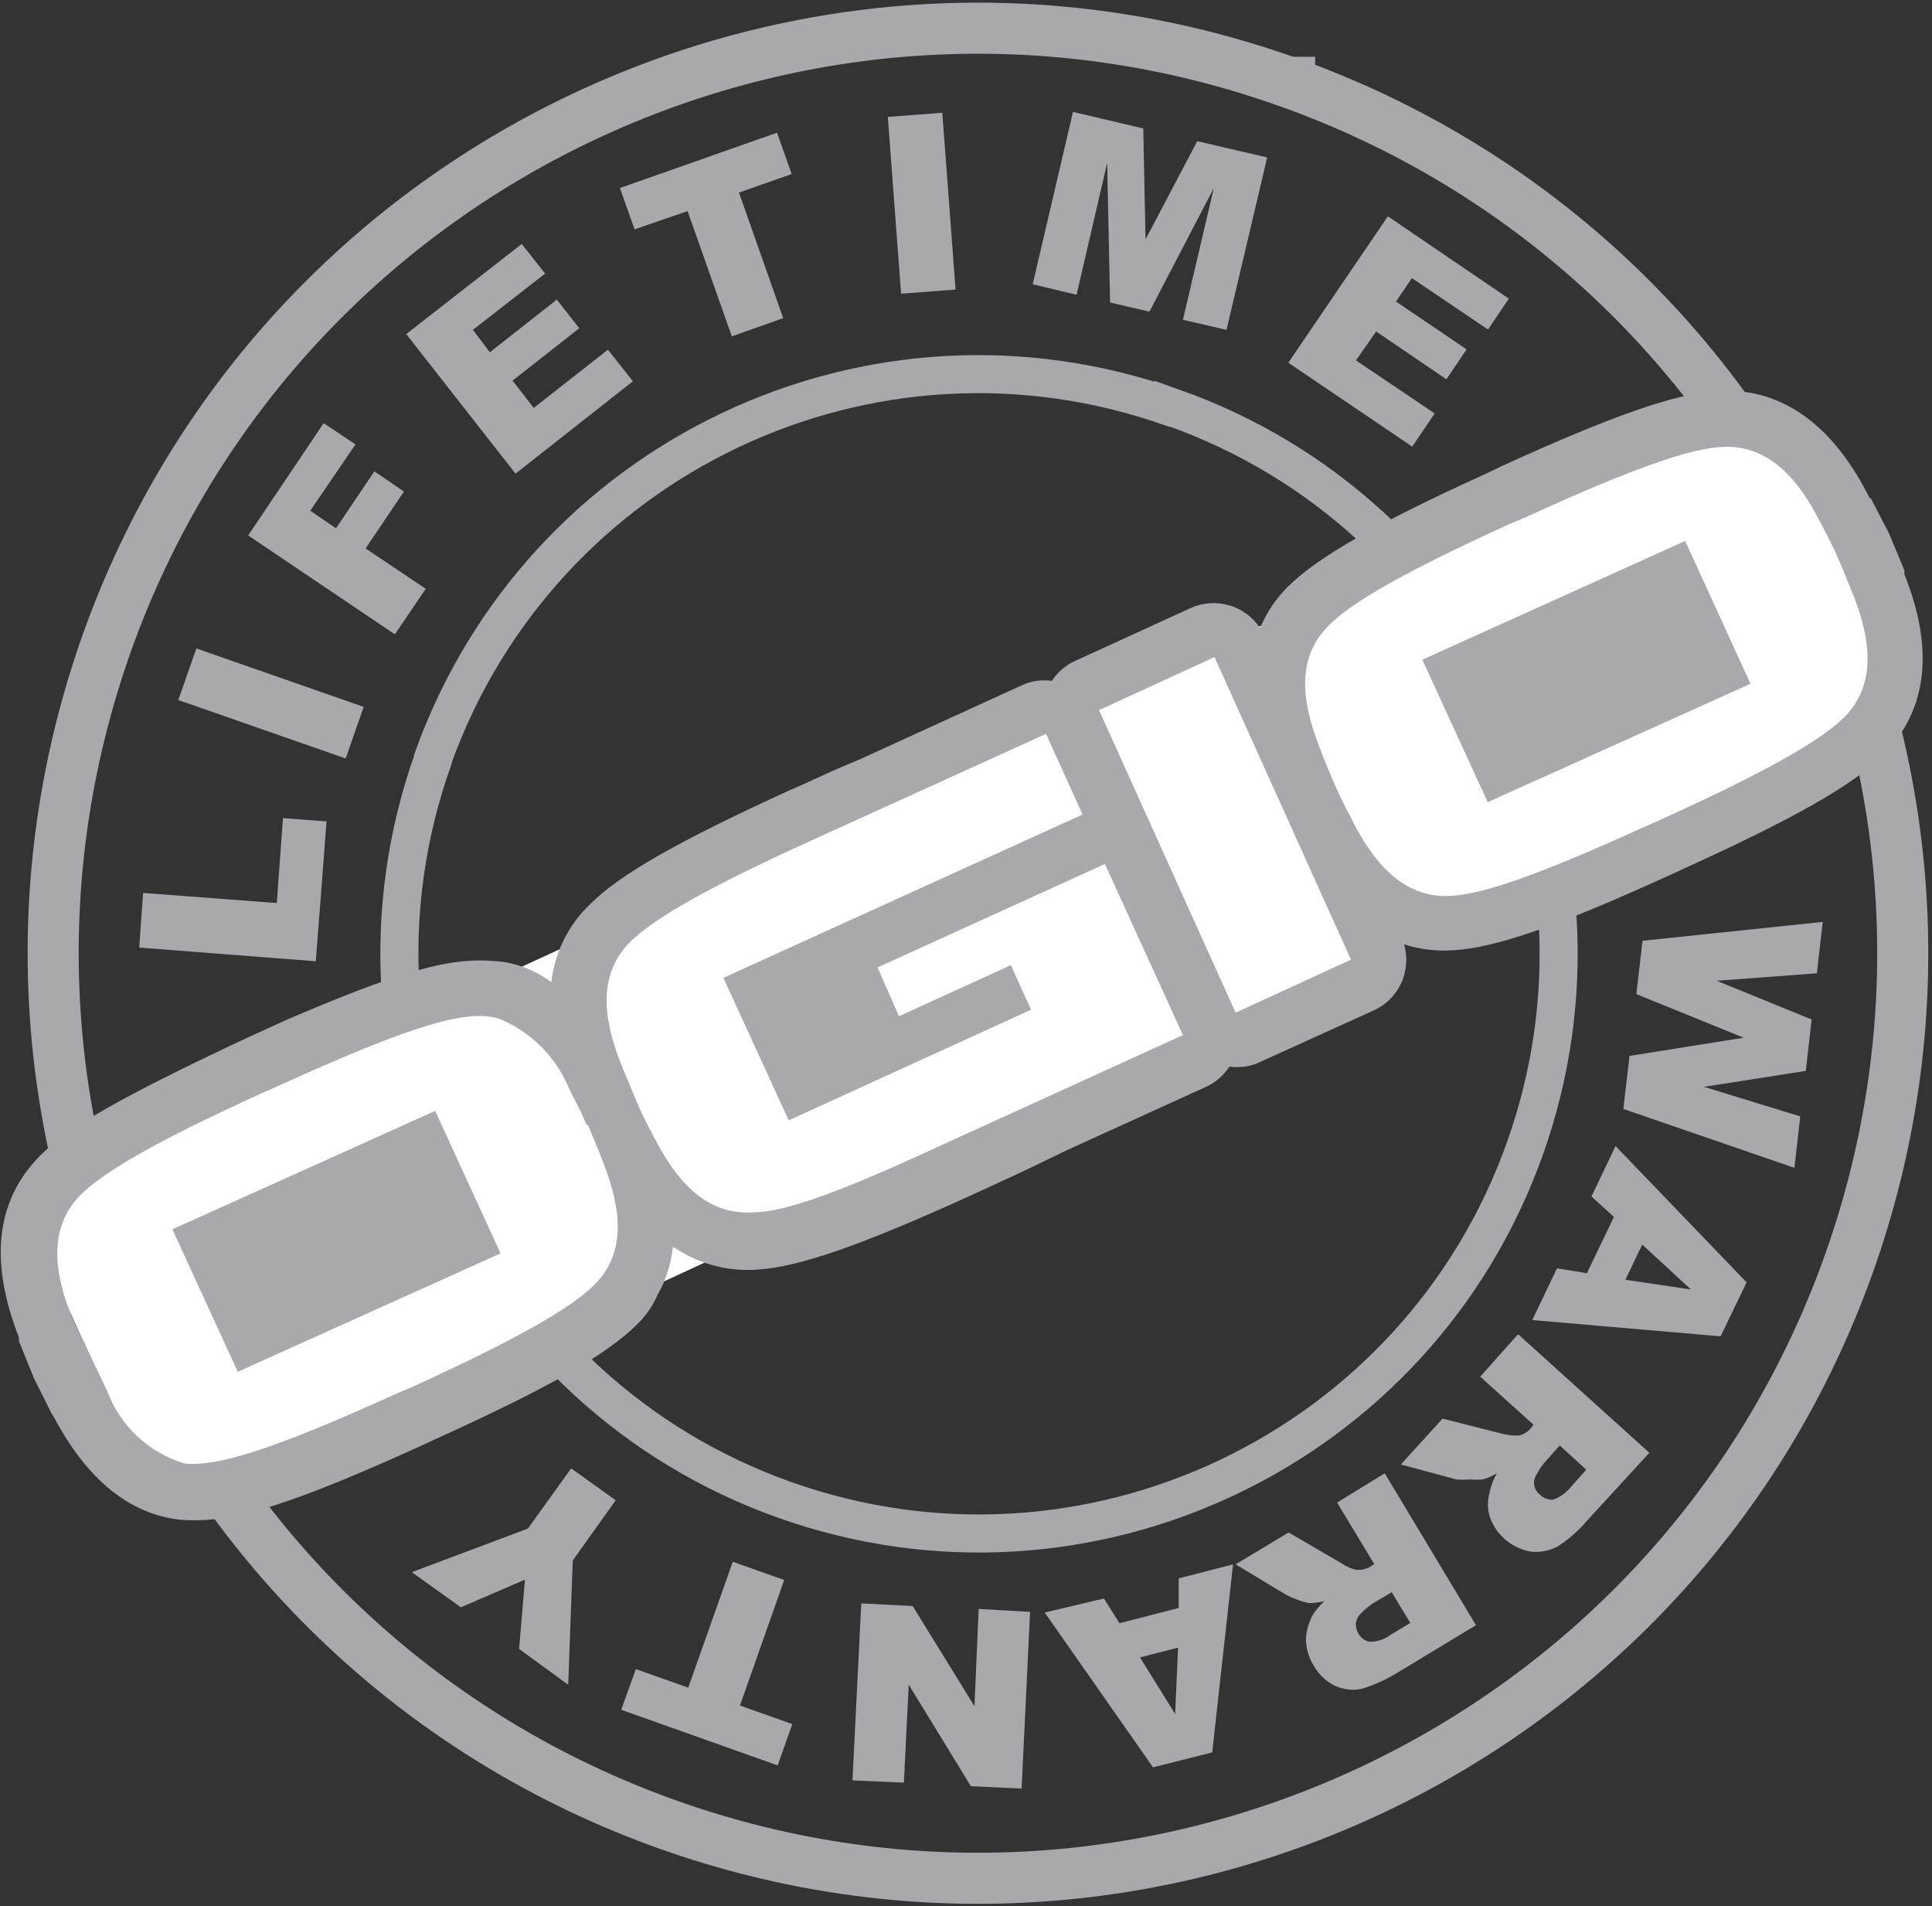 <?xml version="1.0" encoding="UTF-8"?>
<svg id="Layer_1" data-name="Layer 1" xmlns="http://www.w3.org/2000/svg" xmlns:xlink="http://www.w3.org/1999/xlink" viewBox="0 0 59.4 58.6">
  <rect x="0" y="0" width="59.4" height="58.6" fill="#333333" stroke="none"/>
  <defs>
    <style>
      .cls-1 {
        clip-path: url(#clippath-2);
      }

      .cls-2, .cls-3, .cls-4 {
        fill: none;
      }

      .cls-2, .cls-5, .cls-6 {
        stroke-width: 0px;
      }

      .cls-3 {
        stroke-width: 1.57px;
      }

      .cls-3, .cls-4 {
        stroke: #a7a9ac;
      }

      .cls-7 {
        clip-path: url(#clippath-1);
      }

      .cls-5 {
        fill: #fff;
      }

      .cls-6 {
        fill: #a7a9ac;
      }

      .cls-8 {
        clip-path: url(#clippath);
      }

      .cls-4 {
        stroke-width: 1.17px;
      }
    </style>
    <clipPath id="clippath">
      <rect class="cls-2" width="59.4" height="58.6"/>
    </clipPath>
    <clipPath id="clippath-1">
      <rect class="cls-2" width="59.4" height="58.6"/>
    </clipPath>
    <clipPath id="clippath-2">
      <rect class="cls-2" width="59.4" height="58.6"/>
    </clipPath>
  </defs>
  <g class="cls-8">
    <g>
      <path class="cls-3" d="m39.65,2.54c14.78,5.29,22.47,21.56,17.18,36.35-5.29,14.78-21.56,22.47-36.35,17.18C5.72,50.78-1.97,34.53,3.29,19.75,8.57,4.96,24.84-2.75,39.62,2.53h.03Z"/>
      <path class="cls-4" d="m36.07,12.53c9.27,3.29,14.11,13.49,10.82,22.76-3.29,9.27-13.49,14.11-22.76,10.82-9.27-3.29-14.11-13.49-10.82-22.76v-.03c3.32-9.26,13.49-14.08,22.75-10.78h.01Z"/>
    </g>
  </g>
  <polygon class="cls-5" points="58.92 21.57 4.99 46.53 .56 36.86 54.02 12.2 58.92 21.57"/>
  <polygon class="cls-6" points="4.28 29.13 4.4 27.45 8.51 27.76 8.7 25.15 10.04 25.25 9.71 29.55 4.28 29.13"/>
  <rect class="cls-6" x="7.49" y="18.9" width="1.68" height="5.45" transform="translate(-14.83 22.36) rotate(-70.75)"/>
  <polygon class="cls-6" points="7.63 16.46 9.95 13.01 10.93 13.66 9.54 15.7 10.33 16.24 11.51 14.49 12.42 15.11 11.24 16.86 13.09 18.1 12.14 19.5 7.63 16.46"/>
  <polygon class="cls-6" points="12.49 10.27 16.04 7.5 16.76 8.41 14.54 10.14 15.06 10.83 17.12 9.21 17.81 10.09 15.76 11.7 16.41 12.54 18.69 10.75 19.46 11.72 15.85 14.56 12.49 10.27"/>
  <polygon class="cls-6" points="19.06 5.78 23.89 4.08 24.34 5.35 22.72 5.92 24.08 9.78 22.5 10.34 21.14 6.49 19.51 7.05 19.06 5.78"/>
  <rect class="cls-6" x="27.5" y="3.52" width="1.68" height="5.45" transform="translate(-.39 2.14) rotate(-4.29)"/>
  <polygon class="cls-6" points="32.99 3.44 35.15 3.95 35.22 7.36 36.81 4.34 38.96 4.84 37.71 10.14 36.37 9.83 37.32 5.78 35.34 9.58 34.13 9.3 34.04 5.01 33.1 9.06 31.75 8.74 32.99 3.44"/>
  <polygon class="cls-6" points="42.67 6.65 46.39 9.18 45.75 10.13 43.41 8.55 42.92 9.27 45.09 10.74 44.47 11.66 42.31 10.19 41.69 11.08 44.11 12.71 43.42 13.73 39.61 11.15 42.67 6.65"/>
  <polygon class="cls-6" points="56.04 28.34 55.86 29.92 52.78 30.15 55.7 31.34 55.52 32.92 52.39 33.41 55.35 34.32 55.17 35.9 49.91 34.09 50.1 32.46 53.61 31.9 50.31 30.56 50.5 28.92 56.04 28.34"/>
  <path class="cls-6" d="m49.97,39.34l2.02.3-1.5-1.38-.52,1.09h0Zm-1.17-.22l.82-1.71-.69-.63.74-1.55,4.03,4.19-.8,1.66-5.79-.5.76-1.59.93.15h0Z"/>
  <g class="cls-7">
    <g>
      <path class="cls-6" d="m47.95,44.44l-.47.53c-.1.11-.18.25-.25.38-.06.1-.08.21-.06.31.02.11.08.21.17.28.1.11.26.17.41.16.21-.07.39-.2.53-.37l.49-.55-.82-.75h-.01Zm-1.27-3.42l4.03,3.64-1.91,2.08c-.26.31-.57.58-.91.8-.25.13-.53.19-.81.16-.59-.1-1.08-.5-1.28-1.08-.07-.25-.07-.5,0-.75.04-.2.12-.4.22-.58-.13.08-.28.15-.44.19-.13.01-.26.01-.39,0-.13.01-.27.01-.41,0l-1.71-.46,1.28-1.41,1.82.46c.17.04.35.07.52.06.15-.03.28-.11.37-.22l.09-.11-1.64-1.48,1.15-1.29h.01Z"/>
      <path class="cls-6" d="m42.8,48.94l-.61.36c-.12.09-.25.19-.35.3-.08.08-.13.17-.15.28-.01.11.01.22.07.33.07.13.2.24.36.26.22,0,.44-.07.61-.2l.63-.38-.57-.94h.01Zm-.22-3.64l2.8,4.66-2.4,1.45c-.34.21-.71.38-1.09.5-.28.07-.57.03-.83-.08-.28-.13-.52-.36-.67-.63-.15-.24-.22-.49-.24-.76,0-.26.07-.5.18-.74.1-.18.24-.34.39-.48-.16.04-.31.06-.47.06-.12-.02-.26-.06-.37-.11-.13-.04-.26-.1-.38-.17l-1.51-.91,1.63-.98,1.63.95c.15.1.3.17.47.2.15,0,.29-.02.41-.1l.12-.08-1.14-1.89,1.45-.89h.02Z"/>
    </g>
  </g>
  <path class="cls-6" d="m35.05,50.95l1.08,1.74.09-2.04-1.17.3Zm-.63-1.05l1.82-.47v-.91l1.67-.43-.64,5.78-1.82.46-3.33-4.76,1.82-.43.48.76h0Z"/>
  <polygon class="cls-6" points="31.41 54.98 29.85 54.91 27.94 51.79 27.79 54.8 26.21 54.73 26.48 49.29 28.06 49.37 29.96 52.45 30.09 49.46 31.67 49.55 31.41 54.98"/>
  <polygon class="cls-6" points="23.91 54.27 19.1 52.56 19.55 51.31 21.16 51.88 22.53 48.01 24.11 48.57 22.75 52.43 24.36 53 23.91 54.27"/>
  <polygon class="cls-6" points="17.47 51.79 15.96 50.69 16.14 48.56 14.17 49.41 12.66 48.33 16.23 46.99 17.56 45.14 18.93 46.12 17.61 47.97 17.47 51.79"/>
  <g class="cls-1">
    <path class="cls-6" d="m45.74,24.66l8.08-3.64-2.01-4.39-8.08,3.65,2.01,4.38Zm11.24-6.37c.46,1.18.8,2.66-.27,3.75-.71.71-2.31,1.63-5.57,3.13l-.52.22c-3.27,1.49-5.01,2.1-6.02,2.15-1.52.09-2.41-1.14-2.99-2.25-.1-.21-.35-.66-.56-1.14s-.4-.95-.48-1.18c-.46-1.18-.81-2.64.27-3.73.71-.72,2.3-1.64,5.57-3.13l.52-.22c3.26-1.49,5.01-2.1,6.01-2.15,1.52-.09,2.42,1.14,2.99,2.25.11.21.36.66.57,1.14s.39.95.48,1.17m-15.44,11.2l-3.55,1.63-4.2-9.3,3.55-1.63,4.2,9.31h0Zm-8.28-4.45l-11.02,5.01,2.01,4.38,7.45-3.4-.62-1.37-3.44,1.57-.66-1.5,6.99-3.18,2.4,5.26-7.22,3.29c-3.27,1.52-5.01,2.16-6.02,2.16-1.52.09-2.41-1.14-2.99-2.25-.11-.21-.36-.66-.56-1.14s-.4-.96-.49-1.18c-.46-1.18-.8-2.64.27-3.73.71-.71,2.3-1.64,5.58-3.13l7.22-3.28,1.12,2.47-.02.02Zm-15.19,9.52c.21.48.4.96.48,1.18.46,1.18.81,2.66-.27,3.74-.71.71-2.31,1.64-5.57,3.13l-.52.22c-3.27,1.49-5.01,2.08-6.02,2.15-.17.02-.33.02-.49,0-1.11-.33-1.98-1.15-2.39-2.24l-1.09-2.28c-.46-1.17-.8-2.64.27-3.73.71-.71,2.3-1.64,5.57-3.13l.5-.22c3.27-1.49,5.01-2.1,6.02-2.15.25-.02.49,0,.74.06,1,.39,1.79,1.18,2.2,2.17.07.15.21.41.36.71.06.13.12.28.19.43M57.48,15.3l-.06-.11c-1.14-2.22-2.73-3.29-4.62-3.17-1.29.08-3.21.75-6.61,2.3l-.5.24c-3.41,1.55-5.16,2.56-6.09,3.47-.37.37-.66.8-.86,1.28-.46-.71-1.37-.96-2.13-.62l-3.56,1.63c-.29.13-.54.35-.71.61-.31-.04-.63,0-.91.13l-5.01,2.29c-.53.21-1.09.47-1.7.75l-.5.22c-3.41,1.56-5.17,2.57-6.07,3.47-.67.63-1.09,1.48-1.2,2.4-.53-.39-1.17-.63-1.82-.65-.25-.02-.5-.02-.75,0-1.15.07-2.81.62-5.59,1.82h0l-1.01.46-.52.24c-3.38,1.6-5.16,2.57-6.05,3.49-1.34,1.37-1.54,3.23-.63,5.56v.11l.46,1.14.55,1.1.07.11c1.03,1.93,2.32,2.97,3.88,3.15.28.02.56.02.85,0,1.29-.08,3.21-.75,6.61-2.3l.52-.24c3.41-1.55,5.16-2.56,6.07-3.47.27-.26.48-.57.63-.91.26-.45.41-.95.47-1.47l.2.12c.72.44,1.55.64,2.39.58,1.29-.08,3.21-.75,6.61-2.3l.52-.24c.91-.41,1.71-.8,2.41-1.14l4.26-1.94c.29-.13.54-.35.72-.62.31.04.63,0,.91-.13l3.55-1.61c.76-.36,1.14-1.21.91-2.02.49.16,1.02.22,1.54.18,1.29-.08,3.21-.75,6.61-2.3l.52-.24c3.41-1.55,5.16-2.56,6.07-3.47,1.34-1.36,1.57-3.23.64-5.55v-.12l-.48-1.15-.55-1.06h-.02ZM7.31,42.17l8.08-3.64-2.01-4.38-8.08,3.64s2.01,4.38,2.01,4.38Z"/>
  </g>
</svg>